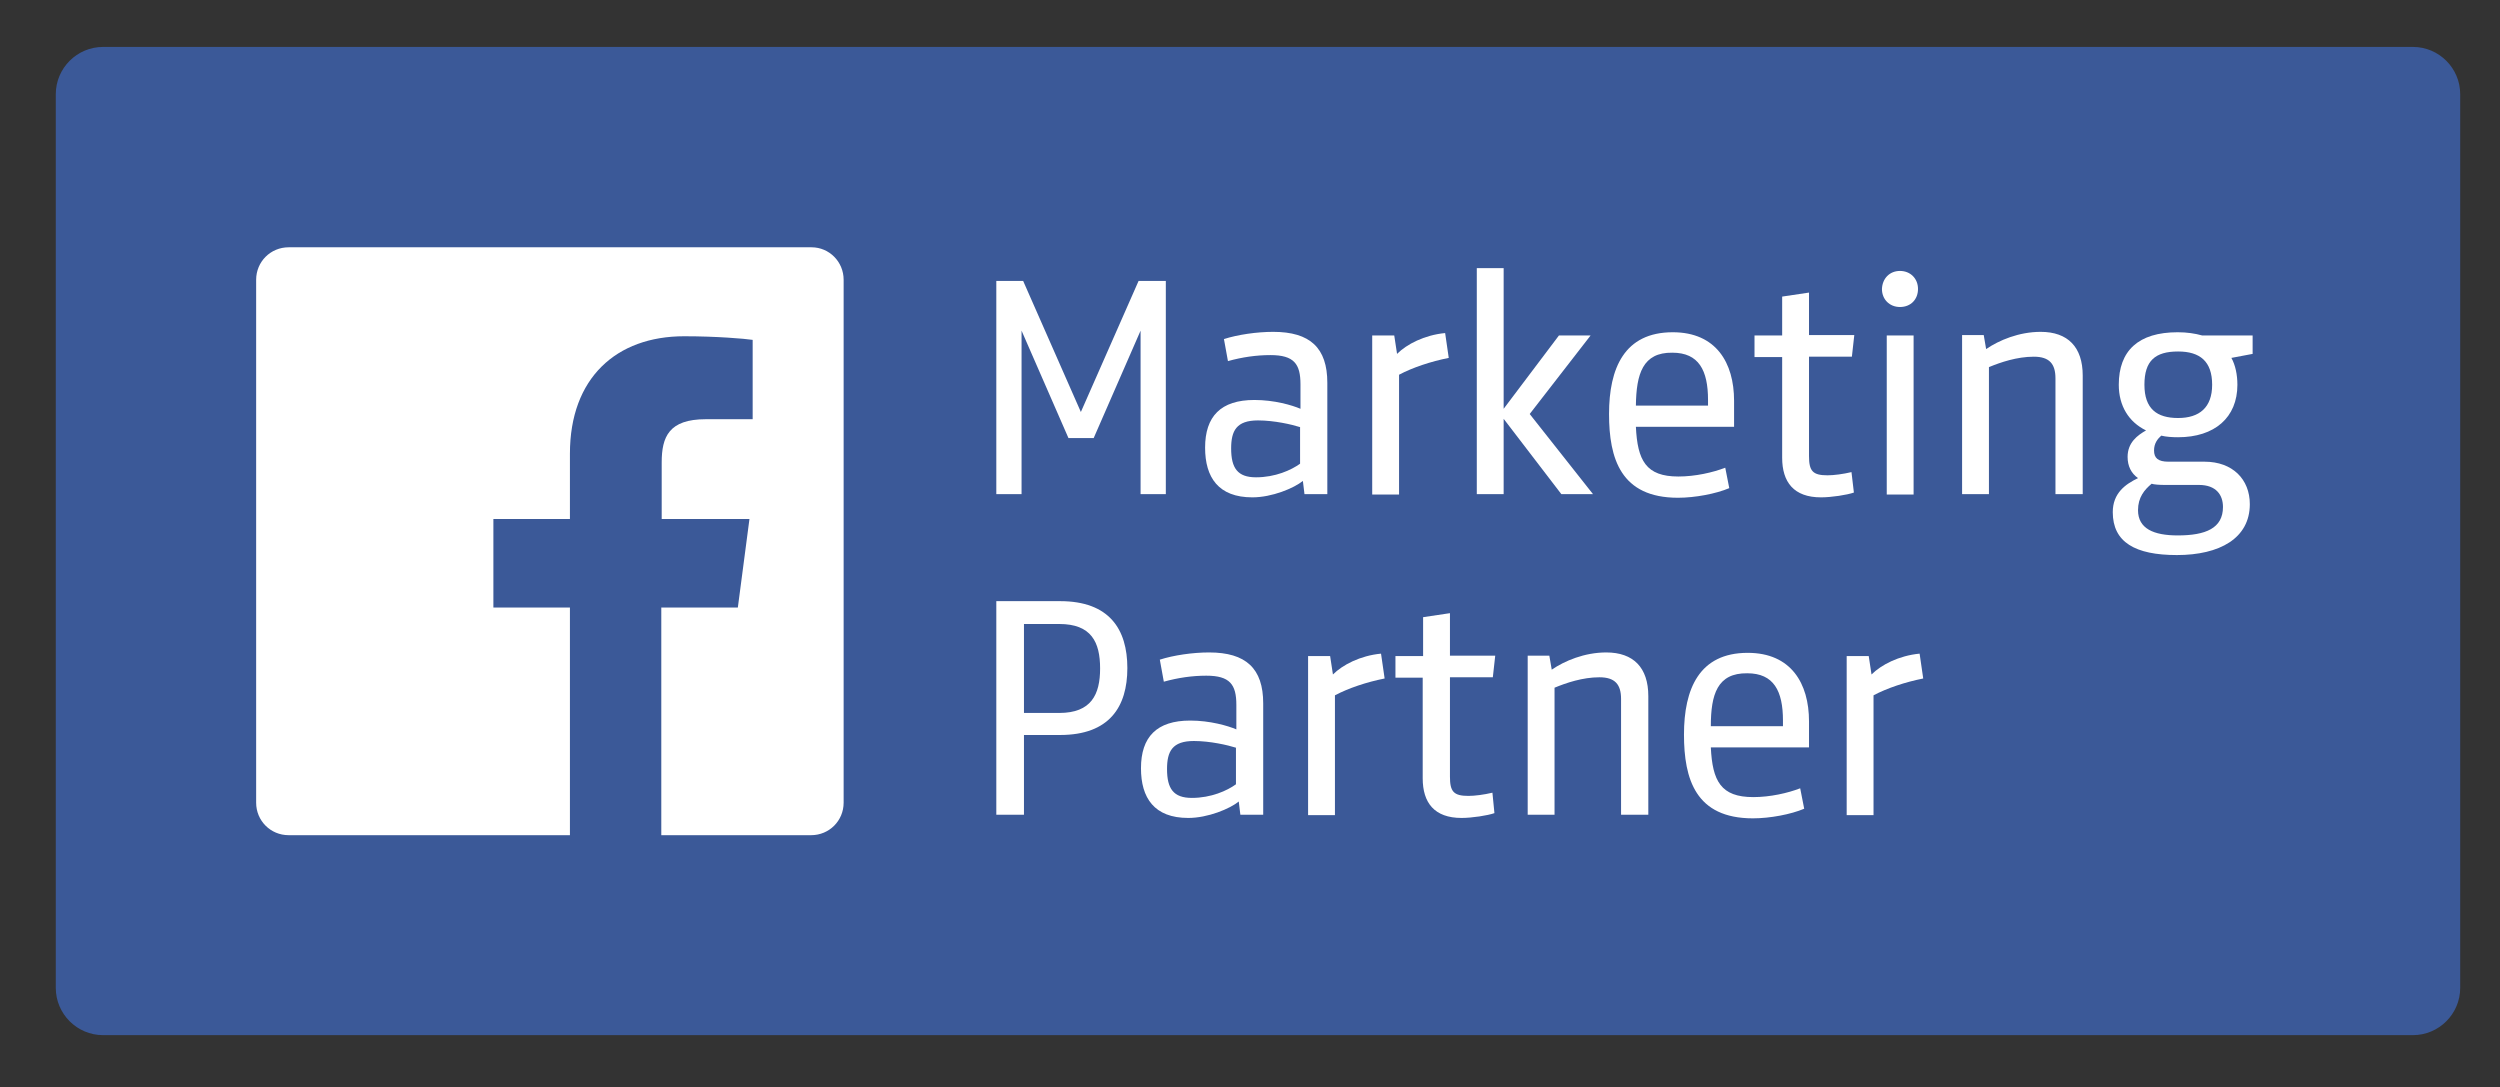 <?xml version="1.0" encoding="UTF-8"?>
<!-- Generator: Adobe Illustrator 27.9.0, SVG Export Plug-In . SVG Version: 6.00 Build 0)  -->
<svg xmlns="http://www.w3.org/2000/svg" xmlns:xlink="http://www.w3.org/1999/xlink" version="1.1" id="katman_1" x="0px" y="0px" viewBox="0 0 623.85 271.35" style="enable-background:new 0 0 623.85 271.35;" xml:space="preserve">
<rect x="0" y="0" width="623.85" height="271.35" fill="#333333" stroke="none"/>
<style type="text/css">
	.st0{fill:#3B5998;}
	.st1{fill:#FFFFFF;}
</style>
<path class="st0" d="M613.92,246.51c0,6.5-5.3,11.8-11.8,11.8H25.72c-6.5,0-11.8-5.3-11.8-11.8v-223c0-6.5,5.3-11.8,11.8-11.8h576.4  c6.5,0,11.8,5.3,11.8,11.8V246.51z"></path>
<polygon class="st1" points="284.12,70.11 290.92,70.11 290.92,123.31 284.62,123.31 284.62,82.51 272.92,109.31 266.62,109.31   254.92,82.51 254.92,123.31 248.62,123.31 248.62,70.11 255.32,70.11 269.72,102.81 "></polygon>
<path class="st1" d="M331.22,123.31h-5.7l-0.4-3.3c-2.2,1.8-7.7,4.1-12.6,4.1c-8.5,0-11.8-5-11.8-12.4c0-7.8,3.9-11.9,12.3-11.9  c5,0,9.4,1.3,11.5,2.2v-6.1c0-5.1-1.6-7.3-7.5-7.3c-3.5,0-7,0.5-10.6,1.5l-1-5.5c3.4-1.1,8.2-1.8,12.3-1.8c9.2,0,13.5,4,13.5,12.7  L331.22,123.31L331.22,123.31z M324.52,106.61c-2.2-0.7-6.6-1.7-10.6-1.7c-5.4,0-6.7,2.6-6.7,7c0,4.9,1.6,7.2,6.2,7.2  c4.8,0,8.8-1.8,11-3.4v-9.1H324.52z"></path>
<path class="st1" d="M361.52,89.31c-4.5,0.9-9,2.4-12.4,4.2v29.9h-6.7v-39.7h5.5l0.7,4.6c2.4-2.4,6.8-4.7,12-5.2L361.52,89.31z"></path>
<polygon class="st1" points="368.52,123.31 368.52,66.91 375.22,66.91 375.22,102.01 389.02,83.71 396.92,83.71 381.72,103.31   397.52,123.31 389.62,123.31 375.22,104.51 375.22,123.31 "></polygon>
<path class="st1" d="M408.22,106.51c0.4,8.4,2.5,12.4,10.6,12.4c4.2,0,8.6-1,11.7-2.2l1,5.1c-3.3,1.4-8.5,2.4-12.8,2.4  c-14.3,0-17.2-9.8-17.2-20.9c0-11.4,3.8-20.4,15.9-20.4c10.8,0,15.3,7.6,15.3,17.1v6.5H408.22z M408.22,101.21h18v-1.4  c0-7.4-2.3-11.8-8.9-11.8C409.92,87.91,408.32,93.31,408.22,101.21"></path>
<path class="st1" d="M462.62,122.91c-1.7,0.6-5.6,1.2-8.2,1.2c-6.8,0-9.7-3.8-9.7-9.9v-25.1h-6.9v-5.4h6.9v-9.7l6.7-1v10.6h11.3  l-0.6,5.4h-10.7v24.8c0,3.7,0.9,4.8,4.6,4.8c1.6,0,3.9-0.3,6-0.8L462.62,122.91z"></path>
<path class="st1" d="M474.12,67.61c2.6,0,4.5,1.9,4.5,4.5s-1.8,4.5-4.5,4.5c-2.6,0-4.5-1.9-4.5-4.5  C469.72,69.51,471.52,67.61,474.12,67.61 M470.82,83.71h6.7v39.7h-6.7V83.71z"></path>
<path class="st1" d="M512.92,123.31v-28.9c0-3.6-1.5-5.4-5.4-5.4c-4.2,0-8.3,1.4-11.2,2.6v31.7h-6.7v-39.7h5.4l0.6,3.5  c3.2-2.2,8.2-4.3,13.6-4.3c6.8,0,10.5,3.8,10.5,10.9v29.6L512.92,123.31L512.92,123.31z"></path>
<path class="st1" d="M549.52,83.71h12.6v4.6l-5.3,1c1,1.8,1.5,4.2,1.5,6.7c0,8.2-5.7,13.1-14.8,13.1c-1.5,0-3-0.1-4.2-0.4  c-0.9,0.8-1.8,1.9-1.8,3.7c0,1.9,1,2.8,3.6,2.8h9c7,0,11.3,4.4,11.3,10.6c0,8.5-7.5,12.7-18.2,12.7c-10.4,0-16-3.2-16-10.7  c0-4.8,3.2-7,6.3-8.5c-1.7-1.2-2.6-3-2.6-5.3c0-3.6,2.5-5.4,4.6-6.6c-4.3-2.1-6.8-6.1-6.8-11.4c0-8.5,4.9-13.1,14.7-13.1  C545.72,82.91,547.72,83.21,549.52,83.71 M536.92,120.71c-1.8,1.5-3.4,3.4-3.4,6.6c0,4.6,3.9,6.3,9.9,6.3c7,0,11.3-1.8,11.3-7.1  c0-3-1.7-5.5-6-5.5h-8.6C538.92,121.01,537.42,120.91,536.92,120.71 M543.52,87.71c-5.7,0-8.4,2.3-8.4,8.3s3.1,8.3,8.4,8.3  c5.3,0,8.5-2.6,8.5-8.3C552.02,90.21,549.02,87.71,543.52,87.71"></path>
<path class="st1" d="M255.52,183.51v19.8h-6.9v-53.3h15.9c12.3,0,16.8,7,16.8,16.7s-4.5,16.7-16.8,16.7h-9V183.51z M255.52,177.91  h8.8c8,0,10.2-4.6,10.2-11.1c0-6.6-2.2-11.1-10.2-11.1h-8.8V177.91z"></path>
<path class="st1" d="M315.22,203.31h-5.7l-0.4-3.3c-2.2,1.8-7.7,4.1-12.6,4.1c-8.5,0-11.8-5-11.8-12.4c0-7.8,3.9-11.9,12.3-11.9  c4.9,0,9.4,1.3,11.5,2.2v-6.1c0-5.1-1.6-7.3-7.5-7.3c-3.5,0-7,0.5-10.6,1.5l-1-5.5c3.4-1.1,8.2-1.8,12.3-1.8c9.2,0,13.5,4,13.5,12.7  L315.22,203.31L315.22,203.31z M308.52,186.61c-2.2-0.7-6.6-1.7-10.6-1.7c-5.4,0-6.7,2.6-6.7,7c0,4.9,1.6,7.2,6.2,7.2  c4.8,0,8.8-1.8,11-3.4v-9.1H308.52z"></path>
<path class="st1" d="M345.52,169.31c-4.5,0.9-9,2.4-12.4,4.2v29.9h-6.7v-39.7h5.5l0.7,4.6c2.4-2.4,6.8-4.7,12-5.2L345.52,169.31z"></path>
<path class="st1" d="M372.92,202.91c-1.7,0.6-5.6,1.2-8.2,1.2c-6.8,0-9.7-3.8-9.7-9.9v-25.1h-6.8v-5.4h6.9v-9.7l6.7-1v10.6h11.3  l-0.6,5.4h-10.7v24.8c0,3.7,0.9,4.8,4.6,4.8c1.6,0,3.9-0.3,6-0.8L372.92,202.91z"></path>
<path class="st1" d="M404.52,203.31v-28.9c0-3.6-1.5-5.4-5.4-5.4c-4.2,0-8.3,1.4-11.2,2.6v31.7h-6.7v-39.7h5.4l0.6,3.5  c3.2-2.2,8.2-4.3,13.6-4.3c6.8,0,10.5,3.8,10.5,10.9v29.6L404.52,203.31L404.52,203.31z"></path>
<path class="st1" d="M426.92,186.51c0.4,8.4,2.5,12.4,10.6,12.4c4.2,0,8.6-1,11.7-2.2l1,5.1c-3.3,1.4-8.5,2.4-12.8,2.4  c-14.3,0-17.2-9.8-17.2-20.9c0-11.4,3.8-20.4,15.9-20.4c10.8,0,15.3,7.6,15.3,17.1v6.5H426.92z M426.92,181.21h18v-1.4  c0-7.4-2.3-11.8-8.9-11.8C428.52,167.91,426.92,173.31,426.92,181.21"></path>
<path class="st1" d="M479.92,169.31c-4.5,0.9-9,2.4-12.4,4.2v29.9h-6.7v-39.7h5.5l0.7,4.6c2.4-2.4,6.8-4.7,12-5.2L479.92,169.31z"></path>
<path class="st1" d="M202.52,61.71H72.02c-4.5,0-8.1,3.6-8.1,8.1v130.5c0,4.5,3.6,8.1,8.1,8.1h70.2v-56.8h-19.1v-22.1h19.1v-16.3  c0-18.9,11.6-29.3,28.5-29.3c8.1,0,15.1,0.6,17.1,0.9v19.8h-11.7c-9.2,0-11,4.4-11,10.8v14.1h21.9l-2.9,22.1h-19.1v56.8h37.4  c4.5,0,8.1-3.6,8.1-8.1V69.81C210.52,65.31,206.92,61.71,202.52,61.71"></path>
</svg>
